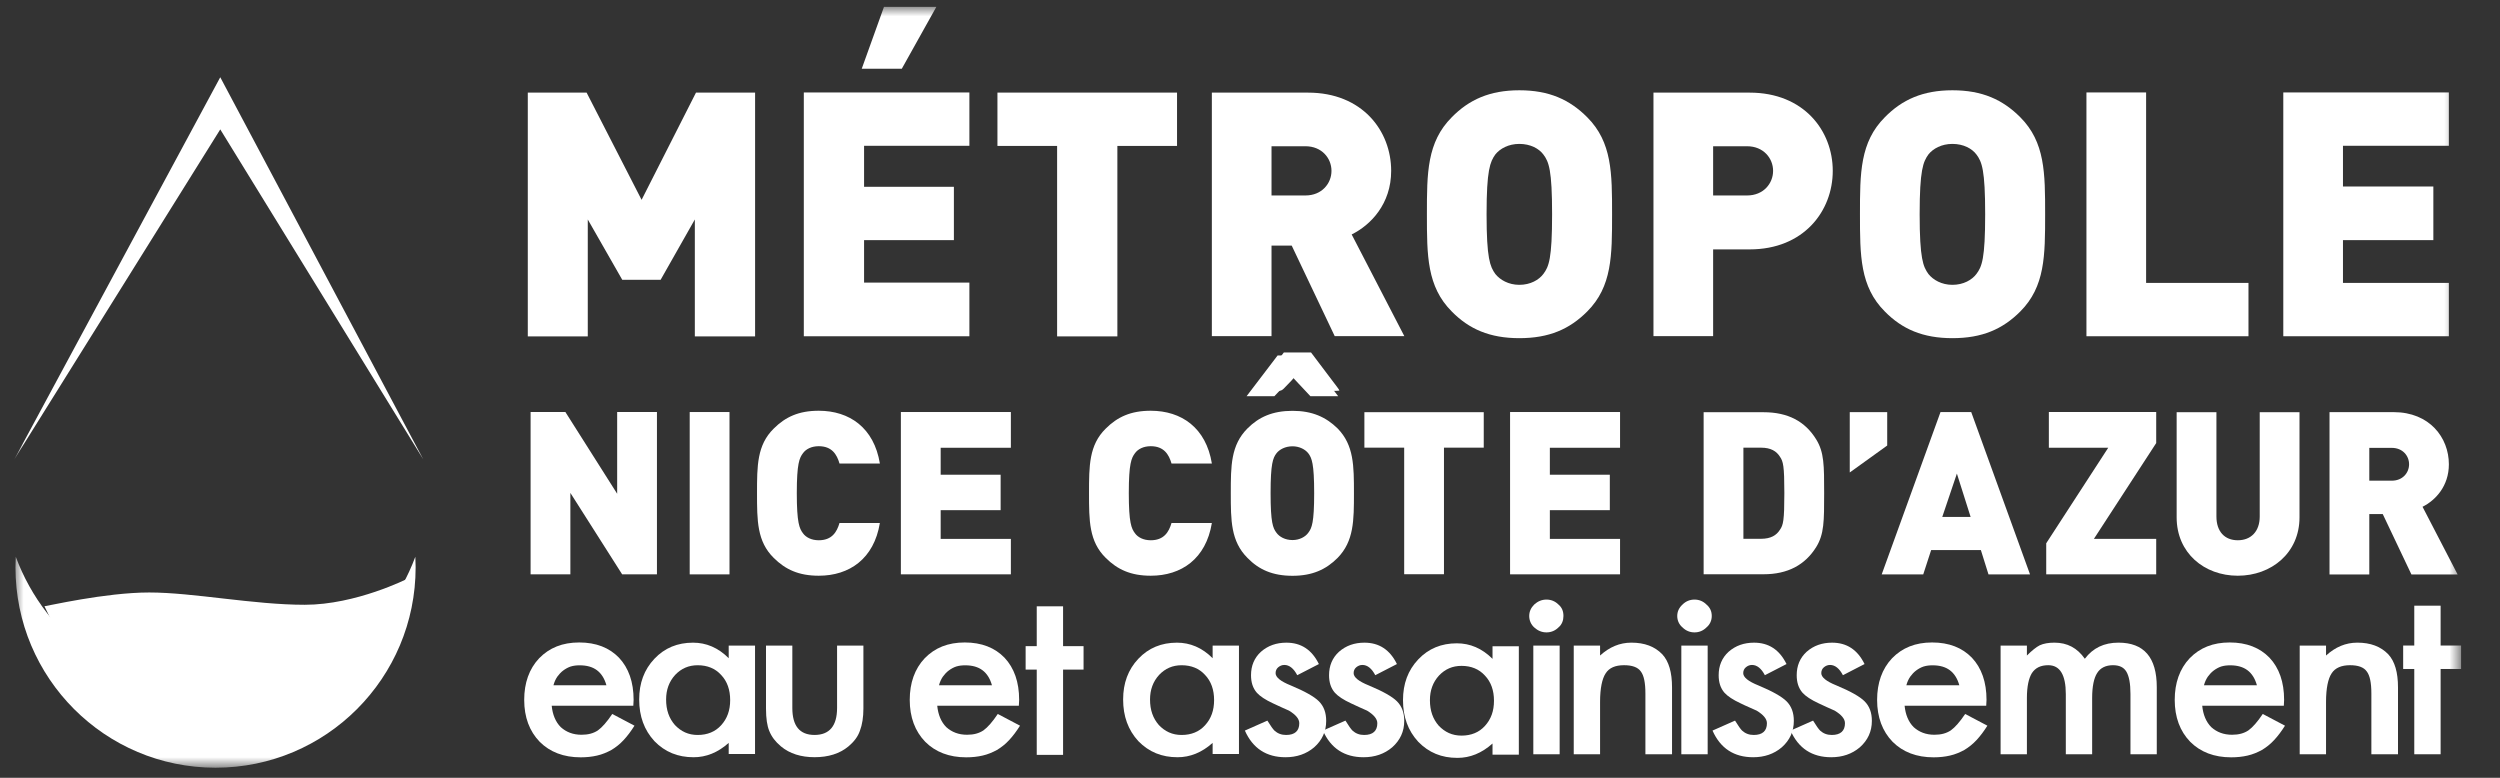 <?xml version="1.0" encoding="UTF-8"?>
<svg width="135px" height="42px" viewBox="0 0 135 42" version="1.1" xmlns="http://www.w3.org/2000/svg" xmlns:xlink="http://www.w3.org/1999/xlink">
    <rect x="0" y="0" width="135" height="42" fill="#333333" stroke="none"/>
    <title>Group 76</title>
    <defs>
        <polygon id="path-1" points="1.381 0 14.414 0 14.414 15.823 1.381 15.823"></polygon>
        <polygon id="path-3" points="0 41.076 132.132 41.076 132.132 0 0 0"></polygon>
    </defs>
    <g id="Symbols" stroke="none" stroke-width="1" fill="none" fill-rule="evenodd">
        <g id="homepage-v2" transform="translate(-136, -4666)">
            <g id="footer" transform="translate(-0.021, 4490.054)">
                <g id="Group-184" transform="translate(59.75, 175)">
                    <g id="Group-76" transform="translate(77.043, 1.329)">
                        <path d="M69.722,7.514 L67.89,7.514 L67.89,10.172 L69.722,10.172 C70.607,10.172 71.128,9.524 71.128,8.843 C71.128,8.163 70.607,7.514 69.722,7.514 L69.722,7.514 Z M71.302,17.767 L68.98,12.878 L67.89,12.878 L67.89,17.767 L64.668,17.767 L64.668,4.619 L69.865,4.619 C72.787,4.619 74.351,6.676 74.351,8.843 C74.351,10.631 73.245,11.771 72.218,12.277 L75.061,17.767 L71.302,17.767 Z" id="Fill-24" fill="#FFFFFF"></path>
                        <path d="M82.568,7.957 C82.331,7.641 81.873,7.388 81.272,7.388 C80.688,7.388 80.23,7.641 79.977,7.957 C79.693,8.353 79.503,8.796 79.503,11.185 C79.503,13.59 79.693,14.017 79.977,14.413 C80.23,14.729 80.688,14.998 81.272,14.998 C81.873,14.998 82.331,14.729 82.568,14.413 C82.868,14.017 83.041,13.59 83.041,11.185 C83.041,8.796 82.868,8.353 82.568,7.957 M84.937,16.438 C83.989,17.388 82.884,17.878 81.272,17.878 C79.677,17.878 78.555,17.388 77.624,16.438 C76.281,15.093 76.281,13.416 76.281,11.185 C76.281,8.97 76.281,7.293 77.624,5.948 C78.555,4.998 79.677,4.492 81.272,4.492 C82.884,4.492 83.989,4.998 84.937,5.948 C86.28,7.293 86.28,8.97 86.28,11.185 C86.28,13.416 86.28,15.093 84.937,16.438" id="Fill-26" fill="#FFFFFF"></path>
                        <path d="M93.569,7.514 L91.737,7.514 L91.737,10.172 L93.569,10.172 C94.454,10.172 94.975,9.524 94.975,8.843 C94.975,8.163 94.454,7.514 93.569,7.514 M93.711,13.084 L91.737,13.084 L91.737,17.767 L88.515,17.767 L88.515,4.619 L93.711,4.619 C96.634,4.619 98.197,6.676 98.197,8.843 C98.197,11.011 96.634,13.084 93.711,13.084" id="Fill-28" fill="#FFFFFF"></path>
                        <path d="M105.953,7.957 C105.716,7.641 105.258,7.388 104.658,7.388 C104.074,7.388 103.615,7.641 103.363,7.957 C103.078,8.353 102.889,8.796 102.889,11.185 C102.889,13.59 103.078,14.017 103.363,14.413 C103.615,14.729 104.074,14.998 104.658,14.998 C105.258,14.998 105.716,14.729 105.953,14.413 C106.253,14.017 106.427,13.59 106.427,11.185 C106.427,8.796 106.253,8.353 105.953,7.957 M108.323,16.438 C107.375,17.388 106.269,17.878 104.658,17.878 C103.063,17.878 101.941,17.388 101.009,16.438 C99.666,15.093 99.666,13.416 99.666,11.185 C99.666,8.97 99.666,7.293 101.009,5.948 C101.941,4.998 103.063,4.492 104.658,4.492 C106.269,4.492 107.375,4.998 108.323,5.948 C109.665,7.293 109.665,8.97 109.665,11.185 C109.665,13.416 109.665,15.093 108.323,16.438" id="Fill-30" fill="#FFFFFF"></path>
                        <polygon id="Fill-32" fill="#FFFFFF" points="111.896 17.774 111.896 4.609 115.118 4.609 115.118 14.894 120.646 14.894 120.646 17.774"></polygon>
                        <g id="Group-36" transform="translate(117.717, 3.28)">
                            <mask id="mask-2" fill="white">
                                <use xlink:href="#path-1"></use>
                            </mask>
                            <g id="Clip-35"></g>
                            <polygon id="Fill-34" fill="#FFFFFF" mask="url(#mask-2)" points="4.809 14.494 4.809 1.329 13.749 1.329 13.749 4.209 8.031 4.209 8.031 6.408 12.912 6.408 12.912 9.304 8.031 9.304 8.031 11.614 13.749 11.614 13.749 14.494"></polygon>
                        </g>
                        <polygon id="Fill-37" fill="#FFFFFF" points="32.824 30.631 30.028 26.233 30.028 30.631 27.88 30.631 27.88 21.866 29.759 21.866 32.555 26.28 32.555 21.866 34.703 21.866 34.703 30.631"></polygon>
                        <mask id="mask-4" fill="white">
                            <use xlink:href="#path-3"></use>
                        </mask>
                        <g id="Clip-40"></g>
                        <polygon id="Fill-39" fill="#FFFFFF" mask="url(#mask-4)" points="36.472 30.633 38.621 30.633 38.621 21.867 36.472 21.867"></polygon>
                        <path d="M43.44,30.706 C42.366,30.706 41.639,30.373 41.007,29.741 C40.107,28.854 40.107,27.731 40.107,26.244 C40.107,24.772 40.107,23.649 41.007,22.763 C41.639,22.13 42.366,21.797 43.44,21.797 C45.098,21.797 46.425,22.715 46.741,24.646 L44.561,24.646 C44.419,24.155 44.151,23.712 43.44,23.712 C43.045,23.712 42.745,23.87 42.587,24.092 C42.397,24.345 42.255,24.646 42.255,26.244 C42.255,27.858 42.397,28.158 42.587,28.411 C42.745,28.633 43.045,28.791 43.44,28.791 C44.151,28.791 44.419,28.348 44.561,27.858 L46.741,27.858 C46.425,29.788 45.098,30.706 43.44,30.706" id="Fill-41" fill="#FFFFFF" mask="url(#mask-4)"></path>
                        <polygon id="Fill-42" fill="#FFFFFF" mask="url(#mask-4)" points="47.875 30.631 47.875 21.866 53.815 21.866 53.815 23.796 50.024 23.796 50.024 25.252 53.262 25.252 53.262 27.166 50.024 27.166 50.024 28.717 53.815 28.717 53.815 30.631"></polygon>
                        <path d="M61.368,30.706 C60.294,30.706 59.567,30.373 58.936,29.741 C58.035,28.854 58.035,27.731 58.035,26.244 C58.035,24.772 58.035,23.649 58.936,22.763 C59.567,22.13 60.294,21.797 61.368,21.797 C63.027,21.797 64.353,22.715 64.669,24.646 L62.49,24.646 C62.347,24.155 62.079,23.712 61.368,23.712 C60.973,23.712 60.673,23.87 60.515,24.092 C60.326,24.345 60.183,24.646 60.183,26.244 C60.183,27.858 60.326,28.158 60.515,28.411 C60.673,28.633 60.973,28.791 61.368,28.791 C62.079,28.791 62.347,28.348 62.49,27.858 L64.669,27.858 C64.353,29.788 63.027,30.706 61.368,30.706" id="Fill-43" fill="#FFFFFF" mask="url(#mask-4)"></path>
                        <path d="M69.877,24.097 C69.719,23.891 69.403,23.717 69.024,23.717 C68.629,23.717 68.313,23.891 68.156,24.097 C67.966,24.35 67.84,24.65 67.84,26.248 C67.84,27.847 67.966,28.131 68.156,28.384 C68.313,28.606 68.629,28.78 69.024,28.78 C69.403,28.78 69.719,28.606 69.877,28.384 C70.067,28.131 70.193,27.847 70.193,26.248 C70.193,24.65 70.067,24.35 69.877,24.097 L69.877,24.097 Z M69.988,21.011 L69.024,19.983 L68.045,21.011 L66.544,21.011 L68.219,18.812 L69.814,18.812 L71.488,21.011 L69.988,21.011 Z M71.457,29.745 C70.825,30.378 70.083,30.71 69.024,30.71 C67.95,30.71 67.208,30.378 66.592,29.745 C65.691,28.843 65.691,27.72 65.691,26.248 C65.691,24.777 65.691,23.653 66.592,22.752 C67.208,22.134 67.95,21.802 69.024,21.802 C70.083,21.802 70.825,22.134 71.457,22.752 C72.341,23.653 72.341,24.777 72.341,26.248 C72.341,27.72 72.341,28.843 71.457,29.745 L71.457,29.745 Z" id="Fill-44" fill="#FFFFFF" mask="url(#mask-4)"></path>
                        <polygon id="Fill-45" fill="#FFFFFF" mask="url(#mask-4)" points="77.202 23.79 77.202 30.625 75.054 30.625 75.054 23.79 72.905 23.79 72.905 21.875 79.35 21.875 79.35 23.79"></polygon>
                        <polygon id="Fill-46" fill="#FFFFFF" mask="url(#mask-4)" points="80.772 30.631 80.772 21.866 86.711 21.866 86.711 23.796 82.92 23.796 82.92 25.252 86.158 25.252 86.158 27.166 82.92 27.166 82.92 28.717 86.711 28.717 86.711 30.631"></polygon>
                        <path d="M95.346,24.282 C95.157,23.981 94.857,23.791 94.32,23.791 L93.372,23.791 L93.372,28.712 L94.32,28.712 C94.857,28.712 95.157,28.522 95.346,28.222 C95.52,27.968 95.583,27.747 95.583,26.244 C95.583,24.772 95.52,24.535 95.346,24.282 M97.305,29.155 C96.705,30.12 95.773,30.627 94.462,30.627 L91.224,30.627 L91.224,21.877 L94.462,21.877 C95.773,21.877 96.705,22.367 97.305,23.348 C97.732,24.044 97.732,24.741 97.732,26.244 C97.732,27.763 97.732,28.459 97.305,29.155" id="Fill-47" fill="#FFFFFF" mask="url(#mask-4)"></path>
                        <polygon id="Fill-48" fill="#FFFFFF" mask="url(#mask-4)" points="99.115 25.131 99.115 21.872 101.137 21.872 101.137 23.676"></polygon>
                        <path d="M104.9,25.191 L104.11,27.533 L105.642,27.533 L104.9,25.191 Z M106.606,30.634 L106.195,29.321 L103.51,29.321 L103.083,30.634 L100.84,30.634 L104.015,21.869 L105.674,21.869 L108.849,30.634 L106.606,30.634 Z" id="Fill-49" fill="#FFFFFF" mask="url(#mask-4)"></path>
                        <polygon id="Fill-50" fill="#FFFFFF" mask="url(#mask-4)" points="109.724 30.631 109.724 28.954 113.072 23.796 109.866 23.796 109.866 21.866 115.663 21.866 115.663 23.543 112.298 28.717 115.663 28.717 115.663 30.631"></polygon>
                        <path d="M120.068,30.706 C118.252,30.706 116.767,29.472 116.767,27.557 L116.767,21.877 L118.915,21.877 L118.915,27.509 C118.915,28.316 119.357,28.791 120.068,28.791 C120.779,28.791 121.253,28.316 121.253,27.509 L121.253,21.877 L123.401,21.877 L123.401,27.557 C123.401,29.472 121.885,30.706 120.068,30.706" id="Fill-51" fill="#FFFFFF" mask="url(#mask-4)"></path>
                        <path d="M128.386,23.802 L127.17,23.802 L127.17,25.574 L128.386,25.574 C128.971,25.574 129.318,25.147 129.318,24.688 C129.318,24.229 128.971,23.802 128.386,23.802 L128.386,23.802 Z M129.445,30.638 L127.897,27.378 L127.17,27.378 L127.17,30.638 L125.022,30.638 L125.022,21.872 L128.481,21.872 C130.424,21.872 131.467,23.248 131.467,24.688 C131.467,25.875 130.74,26.634 130.045,26.983 L131.94,30.638 L129.445,30.638 Z" id="Fill-52" fill="#FFFFFF" mask="url(#mask-4)"></path>
                        <path d="M31.974,36.62 C31.768,35.892 31.295,35.544 30.536,35.544 C30.363,35.544 30.205,35.56 30.047,35.608 C29.905,35.655 29.762,35.734 29.636,35.829 C29.51,35.924 29.415,36.035 29.32,36.161 C29.225,36.304 29.162,36.446 29.115,36.62 L31.974,36.62 Z M33.427,37.728 L29.02,37.728 C29.067,38.203 29.225,38.598 29.51,38.883 C29.81,39.152 30.173,39.294 30.631,39.294 C30.994,39.294 31.279,39.215 31.516,39.057 C31.737,38.899 32.005,38.598 32.29,38.171 L33.49,38.804 C33.301,39.104 33.111,39.358 32.906,39.579 C32.7,39.801 32.479,39.975 32.242,40.117 C32.005,40.244 31.753,40.354 31.468,40.418 C31.2,40.481 30.9,40.513 30.584,40.513 C29.668,40.513 28.925,40.228 28.372,39.674 C27.819,39.104 27.535,38.345 27.535,37.411 C27.535,36.494 27.804,35.734 28.341,35.165 C28.894,34.595 29.604,34.31 30.505,34.31 C31.421,34.31 32.132,34.595 32.653,35.133 C33.174,35.687 33.443,36.446 33.443,37.411 L33.427,37.728 Z" id="Fill-53" fill="#FFFFFF" mask="url(#mask-4)"></path>
                        <path d="M35.198,37.391 C35.198,37.96 35.356,38.403 35.672,38.767 C36.003,39.116 36.398,39.305 36.904,39.305 C37.425,39.305 37.851,39.131 38.167,38.783 C38.499,38.419 38.657,37.976 38.657,37.422 C38.657,36.869 38.499,36.41 38.167,36.062 C37.851,35.714 37.425,35.54 36.904,35.54 C36.414,35.54 36.019,35.714 35.687,36.062 C35.356,36.426 35.198,36.869 35.198,37.391 L35.198,37.391 Z M38.578,34.479 L40,34.479 L40,40.334 L38.578,40.334 L38.578,39.733 C37.994,40.255 37.362,40.508 36.682,40.508 C35.83,40.508 35.135,40.223 34.566,39.638 C34.013,39.036 33.744,38.293 33.744,37.391 C33.744,36.505 34.013,35.777 34.566,35.191 C35.119,34.606 35.814,34.321 36.651,34.321 C37.362,34.321 38.009,34.59 38.578,35.16 L38.578,34.479 Z" id="Fill-54" fill="#FFFFFF" mask="url(#mask-4)"></path>
                        <path d="M42.014,34.478 L42.014,37.848 C42.014,38.813 42.408,39.304 43.214,39.304 C44.02,39.304 44.43,38.813 44.43,37.848 L44.43,34.478 L45.852,34.478 L45.852,37.88 C45.852,38.339 45.789,38.75 45.662,39.082 C45.552,39.399 45.346,39.668 45.046,39.921 C44.572,40.316 43.956,40.506 43.214,40.506 C42.487,40.506 41.871,40.316 41.398,39.921 C41.097,39.668 40.892,39.399 40.766,39.082 C40.655,38.813 40.592,38.418 40.592,37.88 L40.592,34.478 L42.014,34.478 Z" id="Fill-55" fill="#FFFFFF" mask="url(#mask-4)"></path>
                        <path d="M52.793,36.62 C52.587,35.892 52.113,35.544 51.355,35.544 C51.181,35.544 51.023,35.56 50.866,35.608 C50.723,35.655 50.581,35.734 50.455,35.829 C50.328,35.924 50.234,36.035 50.139,36.161 C50.044,36.304 49.981,36.446 49.934,36.62 L52.793,36.62 Z M54.246,37.728 L49.839,37.728 C49.886,38.203 50.044,38.598 50.328,38.883 C50.629,39.152 50.992,39.294 51.45,39.294 C51.813,39.294 52.098,39.215 52.335,39.057 C52.556,38.899 52.824,38.598 53.108,38.171 L54.309,38.804 C54.119,39.104 53.93,39.358 53.725,39.579 C53.519,39.801 53.298,39.975 53.061,40.117 C52.824,40.244 52.571,40.354 52.287,40.418 C52.019,40.481 51.718,40.513 51.403,40.513 C50.486,40.513 49.744,40.228 49.191,39.674 C48.638,39.104 48.354,38.345 48.354,37.411 C48.354,36.494 48.623,35.734 49.16,35.165 C49.712,34.595 50.423,34.31 51.324,34.31 C52.24,34.31 52.951,34.595 53.472,35.133 C53.993,35.687 54.262,36.446 54.262,37.411 L54.246,37.728 Z" id="Fill-56" fill="#FFFFFF" mask="url(#mask-4)"></path>
                        <polygon id="Fill-57" fill="#FFFFFF" mask="url(#mask-4)" points="56.634 35.775 56.634 40.38 55.212 40.38 55.212 35.775 54.612 35.775 54.612 34.509 55.212 34.509 55.212 32.358 56.634 32.358 56.634 34.509 57.74 34.509 57.74 35.775"></polygon>
                        <path d="M61.33,37.391 C61.33,37.96 61.488,38.403 61.804,38.767 C62.136,39.116 62.531,39.305 63.036,39.305 C63.557,39.305 63.984,39.131 64.3,38.783 C64.632,38.419 64.789,37.976 64.789,37.422 C64.789,36.869 64.632,36.41 64.3,36.062 C63.984,35.714 63.557,35.54 63.036,35.54 C62.546,35.54 62.152,35.714 61.82,36.062 C61.488,36.426 61.33,36.869 61.33,37.391 L61.33,37.391 Z M64.71,34.479 L66.132,34.479 L66.132,40.334 L64.71,40.334 L64.71,39.733 C64.126,40.255 63.494,40.508 62.815,40.508 C61.962,40.508 61.267,40.223 60.698,39.638 C60.146,39.036 59.877,38.293 59.877,37.391 C59.877,36.505 60.146,35.777 60.698,35.191 C61.251,34.606 61.946,34.321 62.783,34.321 C63.494,34.321 64.142,34.59 64.71,35.16 L64.71,34.479 Z" id="Fill-58" fill="#FFFFFF" mask="url(#mask-4)"></path>
                        <path d="M70.448,35.476 L69.279,36.078 C69.089,35.714 68.852,35.524 68.584,35.524 C68.457,35.524 68.347,35.571 68.252,35.65 C68.157,35.729 68.11,35.84 68.11,35.967 C68.11,36.188 68.378,36.41 68.931,36.631 C69.689,36.948 70.195,37.233 70.448,37.486 C70.716,37.755 70.842,38.103 70.842,38.546 C70.842,39.116 70.621,39.59 70.195,39.97 C69.768,40.334 69.247,40.508 68.647,40.508 C67.62,40.508 66.878,40.033 66.451,39.068 L67.667,38.53 C67.841,38.815 67.968,38.989 68.047,39.068 C68.22,39.226 68.426,39.305 68.678,39.305 C69.152,39.305 69.389,39.084 69.389,38.672 C69.389,38.435 69.2,38.214 68.836,37.992 C68.694,37.929 68.552,37.866 68.41,37.802 C68.268,37.739 68.126,37.676 67.968,37.597 C67.557,37.407 67.273,37.217 67.099,37.027 C66.878,36.774 66.783,36.457 66.783,36.078 C66.783,35.571 66.957,35.144 67.32,34.812 C67.699,34.479 68.157,34.321 68.694,34.321 C69.484,34.321 70.068,34.701 70.448,35.476" id="Fill-59" fill="#FFFFFF" mask="url(#mask-4)"></path>
                        <path d="M74.662,35.476 L73.493,36.078 C73.303,35.714 73.066,35.524 72.798,35.524 C72.672,35.524 72.561,35.571 72.466,35.65 C72.371,35.729 72.324,35.84 72.324,35.967 C72.324,36.188 72.593,36.41 73.145,36.631 C73.904,36.948 74.409,37.233 74.662,37.486 C74.93,37.755 75.057,38.103 75.057,38.546 C75.057,39.116 74.836,39.59 74.409,39.97 C73.983,40.334 73.461,40.508 72.861,40.508 C71.834,40.508 71.092,40.033 70.665,39.068 L71.882,38.53 C72.056,38.815 72.182,38.989 72.261,39.068 C72.435,39.226 72.64,39.305 72.893,39.305 C73.367,39.305 73.603,39.084 73.603,38.672 C73.603,38.435 73.414,38.214 73.051,37.992 C72.908,37.929 72.766,37.866 72.624,37.802 C72.482,37.739 72.34,37.676 72.182,37.597 C71.771,37.407 71.487,37.217 71.313,37.027 C71.092,36.774 70.997,36.457 70.997,36.078 C70.997,35.571 71.171,35.144 71.534,34.812 C71.913,34.479 72.371,34.321 72.908,34.321 C73.698,34.321 74.283,34.701 74.662,35.476" id="Fill-60" fill="#FFFFFF" mask="url(#mask-4)"></path>
                        <path d="M76.444,37.426 C76.444,37.995 76.602,38.438 76.917,38.802 C77.249,39.15 77.644,39.34 78.15,39.34 C78.671,39.34 79.097,39.166 79.413,38.818 C79.745,38.454 79.903,38.011 79.903,37.457 C79.903,36.903 79.745,36.445 79.413,36.097 C79.097,35.748 78.671,35.574 78.15,35.574 C77.66,35.574 77.265,35.748 76.933,36.097 C76.602,36.46 76.444,36.903 76.444,37.426 L76.444,37.426 Z M79.824,34.514 L81.245,34.514 L81.245,40.369 L79.824,40.369 L79.824,39.767 C79.239,40.29 78.608,40.543 77.928,40.543 C77.075,40.543 76.38,40.258 75.812,39.672 C75.259,39.071 74.99,38.328 74.99,37.426 C74.99,36.54 75.259,35.812 75.812,35.226 C76.365,34.641 77.06,34.356 77.897,34.356 C78.608,34.356 79.255,34.625 79.824,35.195 L79.824,34.514 Z" id="Fill-61" fill="#FFFFFF" mask="url(#mask-4)"></path>
                        <path d="M82.027,40.348 L83.449,40.348 L83.449,34.478 L82.027,34.478 L82.027,40.348 Z M81.806,32.88 C81.806,32.642 81.901,32.437 82.075,32.263 C82.264,32.089 82.485,31.994 82.738,31.994 C82.991,31.994 83.212,32.089 83.386,32.263 C83.575,32.421 83.654,32.627 83.654,32.88 C83.654,33.117 83.575,33.339 83.386,33.497 C83.212,33.671 82.991,33.766 82.738,33.766 C82.485,33.766 82.264,33.671 82.075,33.497 C81.901,33.339 81.806,33.117 81.806,32.88 L81.806,32.88 Z" id="Fill-62" fill="#FFFFFF" mask="url(#mask-4)"></path>
                        <path d="M84.21,34.478 L85.632,34.478 L85.632,35.016 C86.137,34.557 86.69,34.32 87.322,34.32 C88.033,34.32 88.586,34.525 88.996,34.953 C89.344,35.332 89.518,35.918 89.518,36.741 L89.518,40.348 L88.08,40.348 L88.08,37.073 C88.08,36.487 88.001,36.092 87.828,35.87 C87.67,35.649 87.369,35.538 86.927,35.538 C86.453,35.538 86.122,35.68 85.932,35.981 C85.743,36.266 85.632,36.788 85.632,37.516 L85.632,40.348 L84.21,40.348 L84.21,34.478 Z" id="Fill-63" fill="#FFFFFF" mask="url(#mask-4)"></path>
                        <path d="M90.02,40.348 L91.442,40.348 L91.442,34.478 L90.02,34.478 L90.02,40.348 Z M89.799,32.88 C89.799,32.642 89.894,32.437 90.083,32.263 C90.257,32.089 90.478,31.994 90.731,31.994 C90.984,31.994 91.205,32.089 91.378,32.263 C91.568,32.421 91.663,32.627 91.663,32.88 C91.663,33.117 91.568,33.339 91.378,33.497 C91.205,33.671 90.984,33.766 90.731,33.766 C90.478,33.766 90.257,33.671 90.083,33.497 C89.894,33.339 89.799,33.117 89.799,32.88 L89.799,32.88 Z" id="Fill-64" fill="#FFFFFF" mask="url(#mask-4)"></path>
                        <path d="M95.7,35.476 L94.531,36.078 C94.342,35.714 94.105,35.524 93.836,35.524 C93.71,35.524 93.599,35.571 93.505,35.65 C93.41,35.729 93.362,35.84 93.362,35.967 C93.362,36.188 93.631,36.41 94.184,36.631 C94.942,36.948 95.447,37.233 95.7,37.486 C95.969,37.755 96.095,38.103 96.095,38.546 C96.095,39.116 95.874,39.59 95.447,39.97 C95.021,40.334 94.5,40.508 93.899,40.508 C92.873,40.508 92.13,40.033 91.704,39.068 L92.92,38.53 C93.094,38.815 93.22,38.989 93.299,39.068 C93.473,39.226 93.678,39.305 93.931,39.305 C94.405,39.305 94.642,39.084 94.642,38.672 C94.642,38.435 94.452,38.214 94.089,37.992 C93.947,37.929 93.805,37.866 93.663,37.802 C93.52,37.739 93.378,37.676 93.22,37.597 C92.81,37.407 92.525,37.217 92.351,37.027 C92.13,36.774 92.036,36.457 92.036,36.078 C92.036,35.571 92.209,35.144 92.573,34.812 C92.952,34.479 93.41,34.321 93.947,34.321 C94.737,34.321 95.321,34.701 95.7,35.476" id="Fill-65" fill="#FFFFFF" mask="url(#mask-4)"></path>
                        <path d="M99.914,35.476 L98.746,36.078 C98.556,35.714 98.319,35.524 98.051,35.524 C97.924,35.524 97.814,35.571 97.719,35.65 C97.624,35.729 97.577,35.84 97.577,35.967 C97.577,36.188 97.845,36.41 98.398,36.631 C99.156,36.948 99.662,37.233 99.914,37.486 C100.183,37.755 100.309,38.103 100.309,38.546 C100.309,39.116 100.088,39.59 99.662,39.97 C99.235,40.334 98.714,40.508 98.114,40.508 C97.087,40.508 96.345,40.033 95.918,39.068 L97.134,38.53 C97.308,38.815 97.435,38.989 97.514,39.068 C97.687,39.226 97.893,39.305 98.145,39.305 C98.619,39.305 98.856,39.084 98.856,38.672 C98.856,38.435 98.667,38.214 98.303,37.992 C98.161,37.929 98.019,37.866 97.877,37.802 C97.735,37.739 97.593,37.676 97.435,37.597 C97.024,37.407 96.74,37.217 96.566,37.027 C96.345,36.774 96.25,36.457 96.25,36.078 C96.25,35.571 96.424,35.144 96.787,34.812 C97.166,34.479 97.624,34.321 98.161,34.321 C98.951,34.321 99.535,34.701 99.914,35.476" id="Fill-66" fill="#FFFFFF" mask="url(#mask-4)"></path>
                        <path d="M105.031,36.62 C104.825,35.892 104.352,35.544 103.593,35.544 C103.42,35.544 103.262,35.56 103.104,35.608 C102.961,35.655 102.819,35.734 102.693,35.829 C102.567,35.924 102.472,36.035 102.377,36.161 C102.282,36.304 102.219,36.446 102.172,36.62 L105.031,36.62 Z M106.484,37.728 L102.077,37.728 C102.124,38.203 102.282,38.598 102.567,38.883 C102.867,39.152 103.23,39.294 103.688,39.294 C104.051,39.294 104.336,39.215 104.573,39.057 C104.794,38.899 105.062,38.598 105.347,38.171 L106.547,38.804 C106.358,39.104 106.168,39.358 105.963,39.579 C105.757,39.801 105.536,39.975 105.299,40.117 C105.062,40.244 104.81,40.354 104.525,40.418 C104.257,40.481 103.957,40.513 103.641,40.513 C102.725,40.513 101.982,40.228 101.429,39.674 C100.876,39.104 100.592,38.345 100.592,37.411 C100.592,36.494 100.861,35.734 101.398,35.165 C101.951,34.595 102.661,34.31 103.562,34.31 C104.478,34.31 105.189,34.595 105.71,35.133 C106.231,35.687 106.5,36.446 106.5,37.411 L106.484,37.728 Z" id="Fill-67" fill="#FFFFFF" mask="url(#mask-4)"></path>
                        <path d="M107.26,34.478 L108.681,34.478 L108.681,35.016 C108.95,34.747 109.187,34.557 109.376,34.462 C109.581,34.367 109.85,34.32 110.166,34.32 C110.861,34.32 111.398,34.604 111.809,35.19 C112.251,34.604 112.851,34.32 113.625,34.32 C114.999,34.32 115.694,35.111 115.694,36.725 L115.694,40.348 L114.273,40.348 L114.273,37.089 C114.273,36.519 114.194,36.123 114.052,35.886 C113.91,35.649 113.673,35.538 113.325,35.538 C112.946,35.538 112.646,35.68 112.472,35.965 C112.298,36.234 112.204,36.693 112.204,37.31 L112.204,40.348 L110.782,40.348 L110.782,37.104 C110.782,36.06 110.466,35.538 109.834,35.538 C109.424,35.538 109.139,35.68 108.95,35.965 C108.776,36.25 108.681,36.693 108.681,37.31 L108.681,40.348 L107.26,40.348 L107.26,34.478 Z" id="Fill-68" fill="#FFFFFF" mask="url(#mask-4)"></path>
                        <path d="M121.101,36.62 C120.896,35.892 120.422,35.544 119.664,35.544 C119.49,35.544 119.332,35.56 119.174,35.608 C119.032,35.655 118.89,35.734 118.764,35.829 C118.637,35.924 118.542,36.035 118.448,36.161 C118.353,36.304 118.29,36.446 118.242,36.62 L121.101,36.62 Z M122.555,37.728 L118.148,37.728 C118.195,38.203 118.353,38.598 118.637,38.883 C118.937,39.152 119.301,39.294 119.759,39.294 C120.122,39.294 120.406,39.215 120.643,39.057 C120.864,38.899 121.133,38.598 121.417,38.171 L122.618,38.804 C122.428,39.104 122.239,39.358 122.033,39.579 C121.828,39.801 121.607,39.975 121.37,40.117 C121.133,40.244 120.88,40.354 120.596,40.418 C120.327,40.481 120.027,40.513 119.711,40.513 C118.795,40.513 118.053,40.228 117.5,39.674 C116.947,39.104 116.663,38.345 116.663,37.411 C116.663,36.494 116.931,35.734 117.468,35.165 C118.021,34.595 118.732,34.31 119.632,34.31 C120.548,34.31 121.259,34.595 121.781,35.133 C122.302,35.687 122.57,36.446 122.57,37.411 L122.555,37.728 Z" id="Fill-69" fill="#FFFFFF" mask="url(#mask-4)"></path>
                        <path d="M123.412,34.478 L124.834,34.478 L124.834,35.016 C125.339,34.557 125.892,34.32 126.524,34.32 C127.235,34.32 127.788,34.525 128.198,34.953 C128.546,35.332 128.72,35.918 128.72,36.741 L128.72,40.348 L127.282,40.348 L127.282,37.073 C127.282,36.487 127.203,36.092 127.029,35.87 C126.872,35.649 126.571,35.538 126.129,35.538 C125.671,35.538 125.324,35.68 125.134,35.981 C124.944,36.266 124.834,36.788 124.834,37.516 L124.834,40.348 L123.412,40.348 L123.412,34.478 Z" id="Fill-70" fill="#FFFFFF" mask="url(#mask-4)"></path>
                        <polygon id="Fill-71" fill="#FFFFFF" mask="url(#mask-4)" points="131.021 35.742 131.021 40.347 129.599 40.347 129.599 35.742 128.999 35.742 128.999 34.476 129.599 34.476 129.599 32.324 131.021 32.324 131.021 34.476 132.127 34.476 132.127 35.742"></polygon>
                        <path d="M67.118,20.549 L68.555,18.65 L70.024,18.65 L71.446,20.533 C71.509,20.612 71.556,20.691 71.556,20.707 C71.556,20.707 71.477,20.723 71.383,20.723 L70.308,20.723 C70.151,20.723 70.119,20.707 70.008,20.597 L69.392,19.932 C69.266,19.79 69.266,19.79 69.171,19.916 C69.14,19.979 69.045,20.074 68.982,20.153 L68.555,20.597 C68.46,20.691 68.397,20.723 68.255,20.723 L67.181,20.723 C67.086,20.723 67.007,20.723 67.007,20.707 C67.007,20.691 67.055,20.628 67.118,20.549" id="Fill-72" fill="#FFFFFF" mask="url(#mask-4)"></path>
                        <polygon id="Fill-73" fill="#FFFFFF" mask="url(#mask-4)" points="0.002 24.421 11.122 3.788 22.084 24.421 11.122 6.604"></polygon>
                        <path d="M1.629,32.354 C1.739,32.354 4.914,31.611 7.283,31.611 C9.669,31.611 12.907,32.275 15.687,32.275 C18.451,32.275 21.231,30.867 21.231,30.867 L19.557,35.566 L10.995,38.383 L3.729,36.69 L1.629,32.354 Z" id="Fill-74" fill="#FFFFFF" mask="url(#mask-4)"></path>
                        <path d="M10.867,37.198 C5.923,37.198 1.706,34.065 0.079,29.682 C0.079,29.872 0.063,30.062 0.063,30.252 C0.063,36.233 4.897,41.074 10.867,41.074 C16.838,41.074 21.672,36.233 21.672,30.252 C21.672,30.062 21.656,29.872 21.656,29.682 C20.029,34.065 15.812,37.198 10.867,37.198" id="Fill-75" fill="#FFFFFF" mask="url(#mask-4)"></path>
                        <polygon id="Fill-181" fill="#FFFFFF" mask="url(#mask-4)" points="36.812 4.617 33.874 10.408 30.904 4.617 27.729 4.617 27.729 17.782 30.968 17.782 30.968 11.468 32.831 14.728 34.901 14.728 36.749 11.468 36.749 17.782 40.003 17.782 40.003 4.617"></polygon>
                        <path d="M46.962,-0.011 L45.762,3.328 L47.926,3.328 L49.79,-0.011 L46.962,-0.011 Z M42.634,4.609 L42.634,17.774 L51.575,17.774 L51.575,14.878 L45.888,14.878 L45.888,12.584 L50.738,12.584 L50.738,9.704 L45.888,9.704 L45.888,7.489 L51.575,7.489 L51.575,4.609 L42.634,4.609 Z" id="Fill-182" fill="#FFFFFF" mask="url(#mask-4)"></path>
                        <polygon id="Fill-183" fill="#FFFFFF" mask="url(#mask-4)" points="53.09 4.617 53.09 7.497 56.312 7.497 56.312 17.782 59.566 17.782 59.566 7.497 62.788 7.497 62.788 4.617"></polygon>
                    </g>
                </g>
            </g>
        </g>
    </g>
</svg>